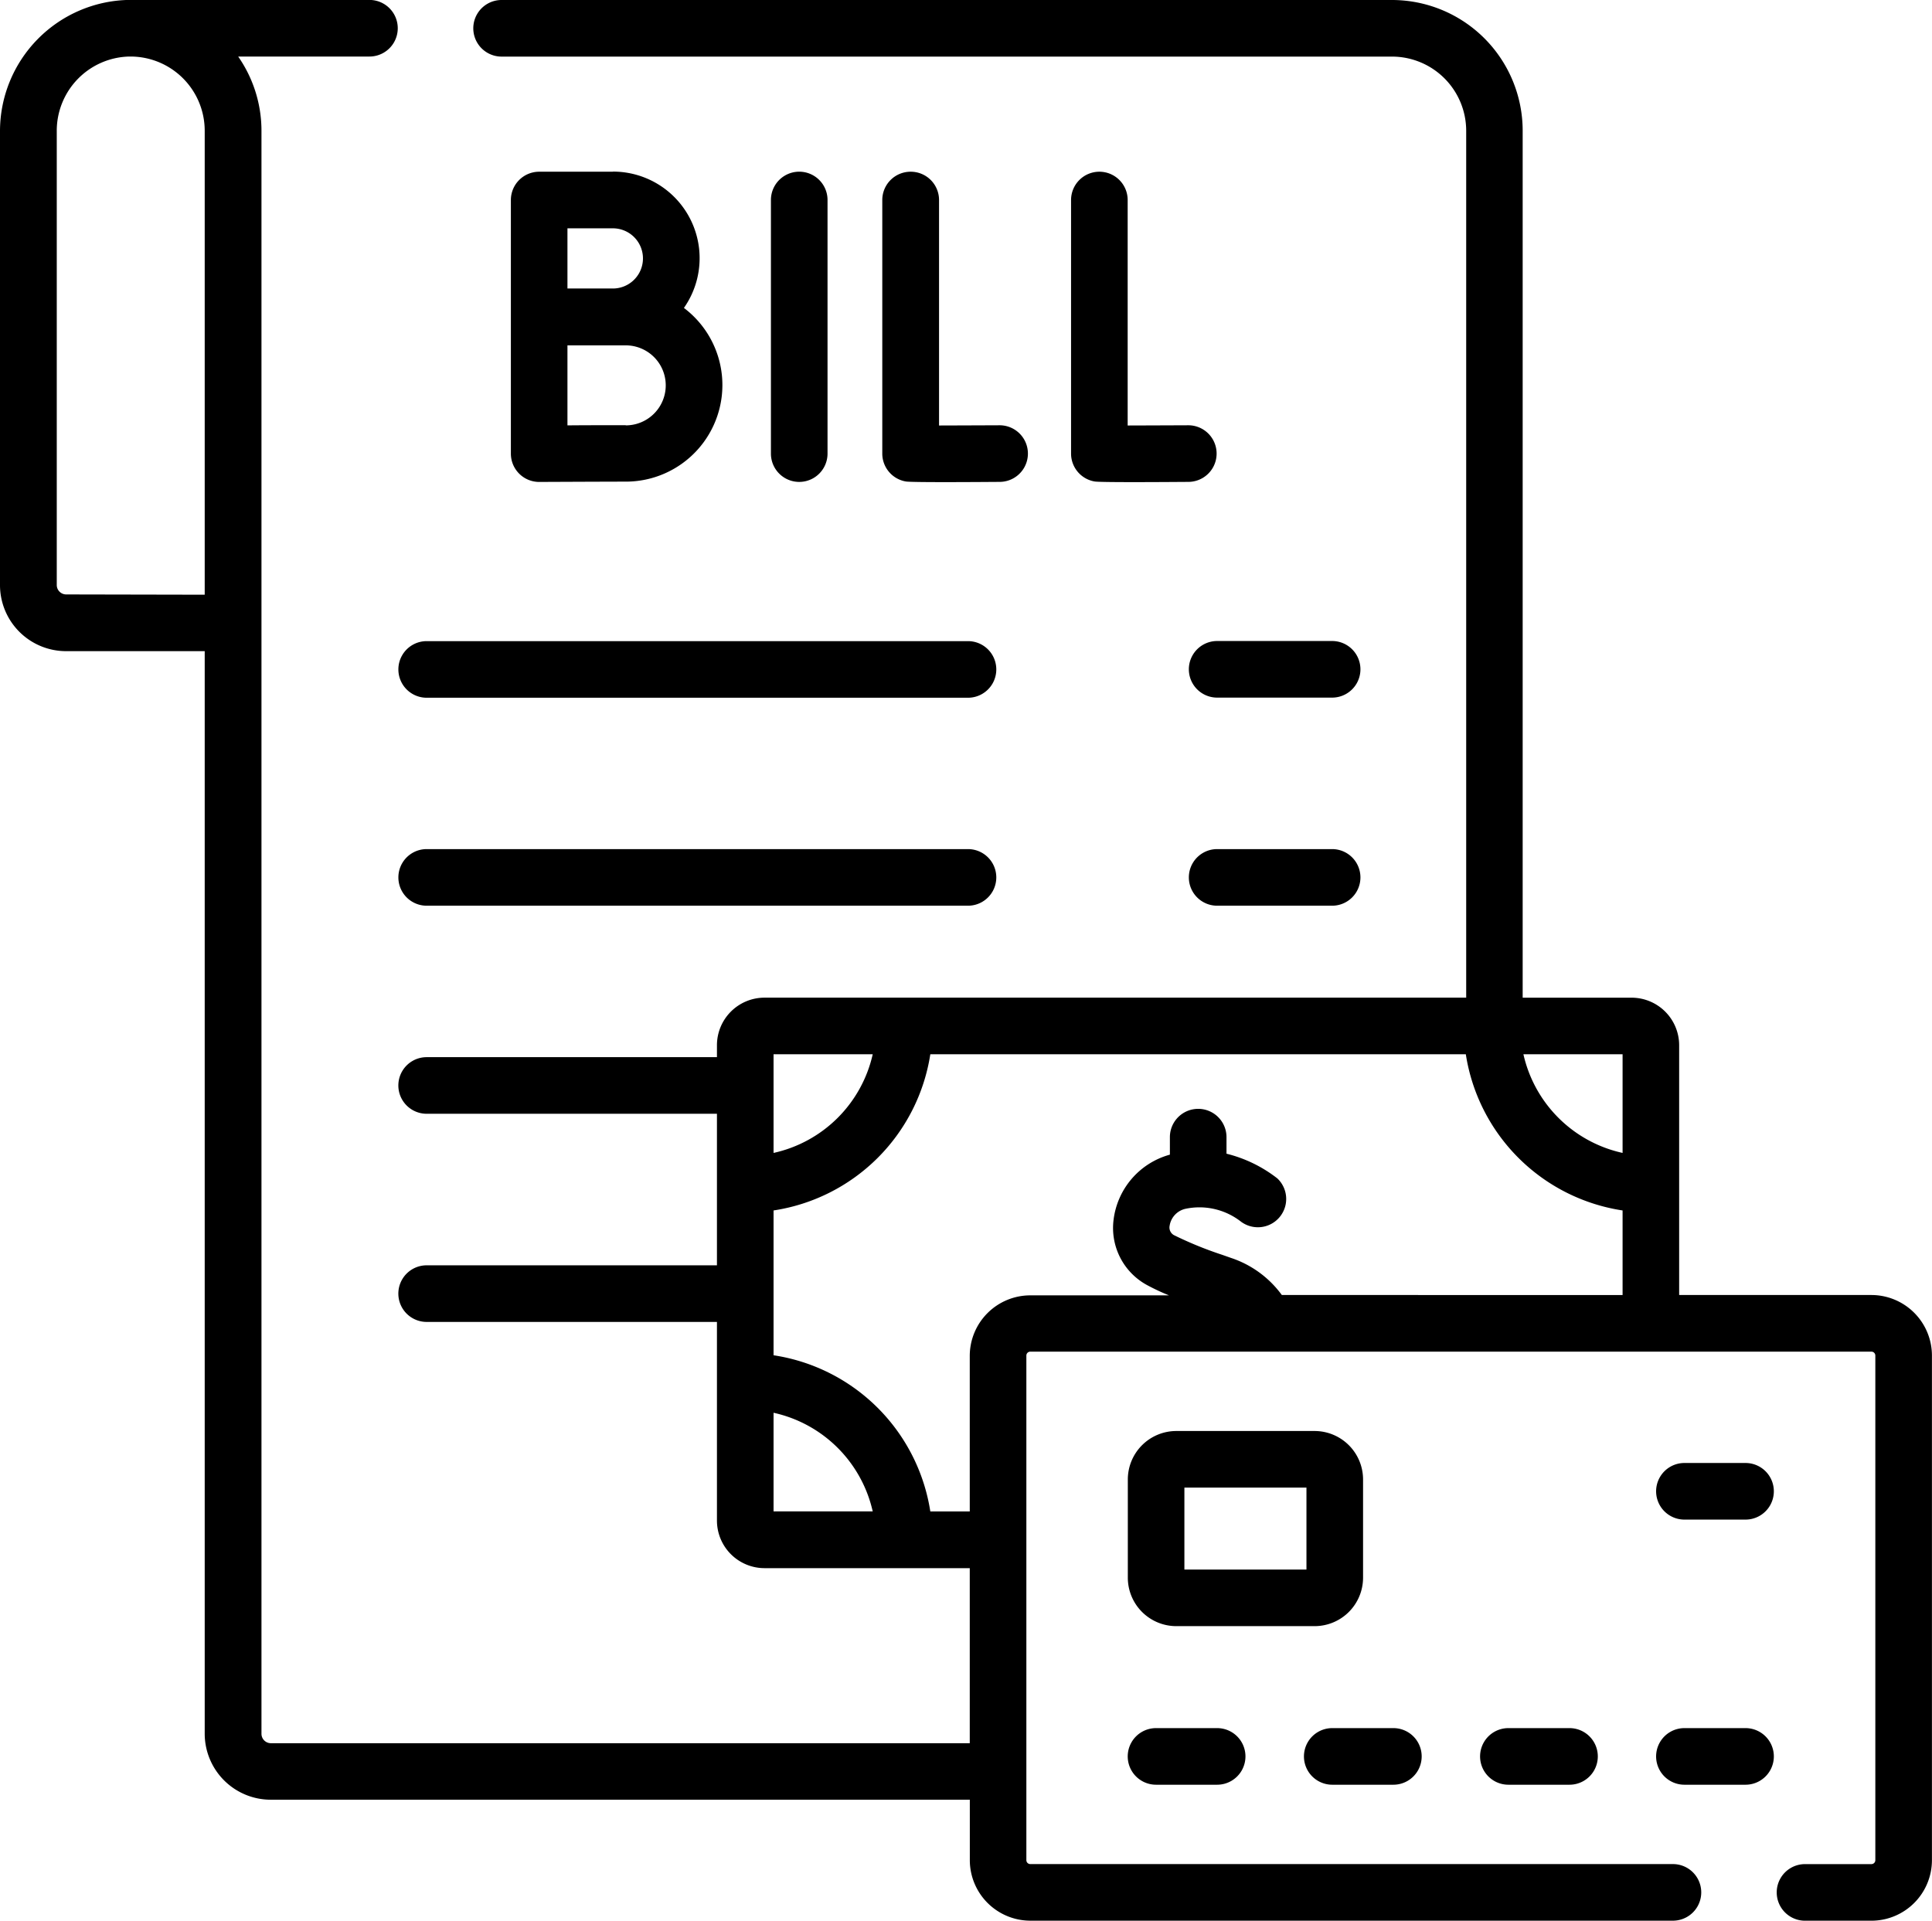 <?xml version="1.0" encoding="UTF-8"?>
<svg xmlns="http://www.w3.org/2000/svg" width="62.459" height="62.1" viewBox="0 0 62.459 62.1">
  <g id="payment" transform="translate(0 -1.472)">
    <path id="Path_176" data-name="Path 176" d="M319.72,171.366H316a.915.915,0,0,0,0,1.83h3.717a.915.915,0,1,0,0-1.83Z" transform="translate(-276.651 -149.169)"></path>
    <path id="Path_177" data-name="Path 177" d="M106.489,173.2h17.5a.915.915,0,0,0,0-1.83h-17.5a.915.915,0,0,0,0,1.83Z" transform="translate(-92.695 -149.169)"></path>
    <path id="Path_178" data-name="Path 178" d="M319.72,226.512H316a.915.915,0,0,0,0,1.83h3.717a.915.915,0,1,0,0-1.83Z" transform="translate(-276.651 -197.587)"></path>
    <path id="Path_179" data-name="Path 179" d="M106.489,228.342h17.5a.915.915,0,0,0,0-1.83h-17.5a.915.915,0,0,0,0,1.83Z" transform="translate(-92.695 -197.587)"></path>
    <path id="Path_180" data-name="Path 180" d="M306.492,385.485v-3.177a1.568,1.568,0,0,0-1.566-1.566h-4.473a1.568,1.568,0,0,0-1.566,1.566v3.177a1.568,1.568,0,0,0,1.566,1.566h4.473A1.568,1.568,0,0,0,306.492,385.485Zm-1.83-.264h-3.946v-2.649h3.946Z" transform="translate(-262.426 -333.003)"></path>
    <path id="Path_181" data-name="Path 181" d="M299.8,459.487a.915.915,0,1,0,0,1.83h1.976a.915.915,0,0,0,0-1.83Z" transform="translate(-262.427 -402.142)"></path>
    <path id="Path_182" data-name="Path 182" d="M346.477,461.317h1.976a.915.915,0,1,0,0-1.83h-1.976a.915.915,0,1,0,0,1.83Z" transform="translate(-303.407 -402.142)"></path>
    <path id="Path_183" data-name="Path 183" d="M393.152,459.487a.915.915,0,1,0,0,1.83h1.976a.915.915,0,1,0,0-1.83Z" transform="translate(-344.388 -402.142)"></path>
    <path id="Path_184" data-name="Path 184" d="M441.8,459.487h-1.976a.915.915,0,1,0,0,1.83H441.8a.915.915,0,0,0,0-1.83Z" transform="translate(-385.369 -402.142)"></path>
    <path id="Path_185" data-name="Path 185" d="M60.5,43.342H54.285V35.266a1.539,1.539,0,0,0-1.537-1.537H49.226V5.7A4.228,4.228,0,0,0,45,1.472H16.216a.915.915,0,1,0,0,1.83H45A2.4,2.4,0,0,1,47.4,5.7V33.728H24.715a1.539,1.539,0,0,0-1.537,1.537v.387H13.793a.915.915,0,0,0,0,1.83h9.385v4.9H13.793a.915.915,0,1,0,0,1.83h9.385v6.424a1.539,1.539,0,0,0,1.537,1.537h6.636v5.66H8.753a.305.305,0,0,1-.3-.3V5.7A4.2,4.2,0,0,0,7.7,3.3h4.244a.915.915,0,0,0,0-1.83H4.224l-.047,0H4.144A4.245,4.245,0,0,0,0,5.7v14.69a2.137,2.137,0,0,0,2.135,2.135H6.618v35A2.137,2.137,0,0,0,8.753,59.66h22.6v1.955a1.959,1.959,0,0,0,1.957,1.956H54.084a.915.915,0,1,0,0-1.83H33.308a.127.127,0,0,1-.127-.127V45.3a.127.127,0,0,1,.127-.127H60.5a.127.127,0,0,1,.127.127V61.615a.127.127,0,0,1-.127.127H58.354a.915.915,0,1,0,0,1.83H60.5a1.959,1.959,0,0,0,1.957-1.956V45.3A1.959,1.959,0,0,0,60.5,43.342ZM2.135,20.691a.305.305,0,0,1-.3-.3V5.7A2.4,2.4,0,0,1,4.178,3.3l.028,0h.018A2.4,2.4,0,0,1,6.618,5.7v15ZM52.456,38.748a4.213,4.213,0,0,1-3.206-3.19h3.206Zm-27.448-3.19h3.206a4.213,4.213,0,0,1-3.206,3.19Zm0,11.591a4.213,4.213,0,0,1,3.206,3.19H25.008ZM31.351,45.3V50.34H30.076a6.045,6.045,0,0,0-5.068-5.05V40.608a6.045,6.045,0,0,0,5.068-5.05H47.388a6.045,6.045,0,0,0,5.068,5.05v2.734H41.44a3.331,3.331,0,0,0-1.645-1.2l-.284-.1a11.972,11.972,0,0,1-1.561-.637.282.282,0,0,1-.137-.305.664.664,0,0,1,.51-.545,2.183,2.183,0,0,1,1.8.418.915.915,0,0,0,1.173-1.4,4.38,4.38,0,0,0-1.645-.8v-.535a.915.915,0,1,0-1.83,0v.566l-.022.006a2.5,2.5,0,0,0-1.8,2.11,2.1,2.1,0,0,0,1.082,2.1,6.97,6.97,0,0,0,.711.333H33.308A1.959,1.959,0,0,0,31.351,45.3Z"></path>
    <path id="Path_186" data-name="Path 186" d="M441.8,389.2h-1.976a.915.915,0,1,0,0,1.83H441.8a.915.915,0,0,0,0-1.83Z" transform="translate(-385.369 -340.427)"></path>
    <path id="Path_187" data-name="Path 187" d="M234.726,46.986a.915.915,0,0,0-.915.915v8.2a.915.915,0,0,0,.761.9c.21.036,2.675.015,3.032.013a.915.915,0,0,0,0-1.83s-1.411.006-1.958.007V47.9A.915.915,0,0,0,234.726,46.986Z" transform="translate(-205.288 -39.962)"></path>
    <path id="Path_188" data-name="Path 188" d="M284.762,46.986a.915.915,0,0,0-.915.915v8.2a.915.915,0,0,0,.761.9c.21.036,2.675.015,3.032.013a.915.915,0,0,0-.005-1.83s-1.411.006-1.958.007V47.9A.915.915,0,0,0,284.762,46.986Z" transform="translate(-249.221 -39.962)"></path>
    <path id="Path_189" data-name="Path 189" d="M206.131,56.105V47.9a.915.915,0,1,0-1.83,0v8.2a.915.915,0,1,0,1.83,0Z" transform="translate(-179.378 -39.962)"></path>
    <path id="Path_190" data-name="Path 190" d="M138.682,46.986H136.3a.915.915,0,0,0-.915.915v8.2a.915.915,0,0,0,.915.915s2.2-.01,2.8-.01a3.122,3.122,0,0,0,1.879-5.616,2.8,2.8,0,0,0-2.3-4.408Zm0,1.83a.973.973,0,0,1,0,1.946l-1.468,0V48.816Zm.416,6.365c-.345,0-1.207,0-1.884.006V52.6l1.884,0a1.293,1.293,0,1,1,0,2.587Z" transform="translate(-118.869 -39.962)"></path>
  </g>
</svg>
